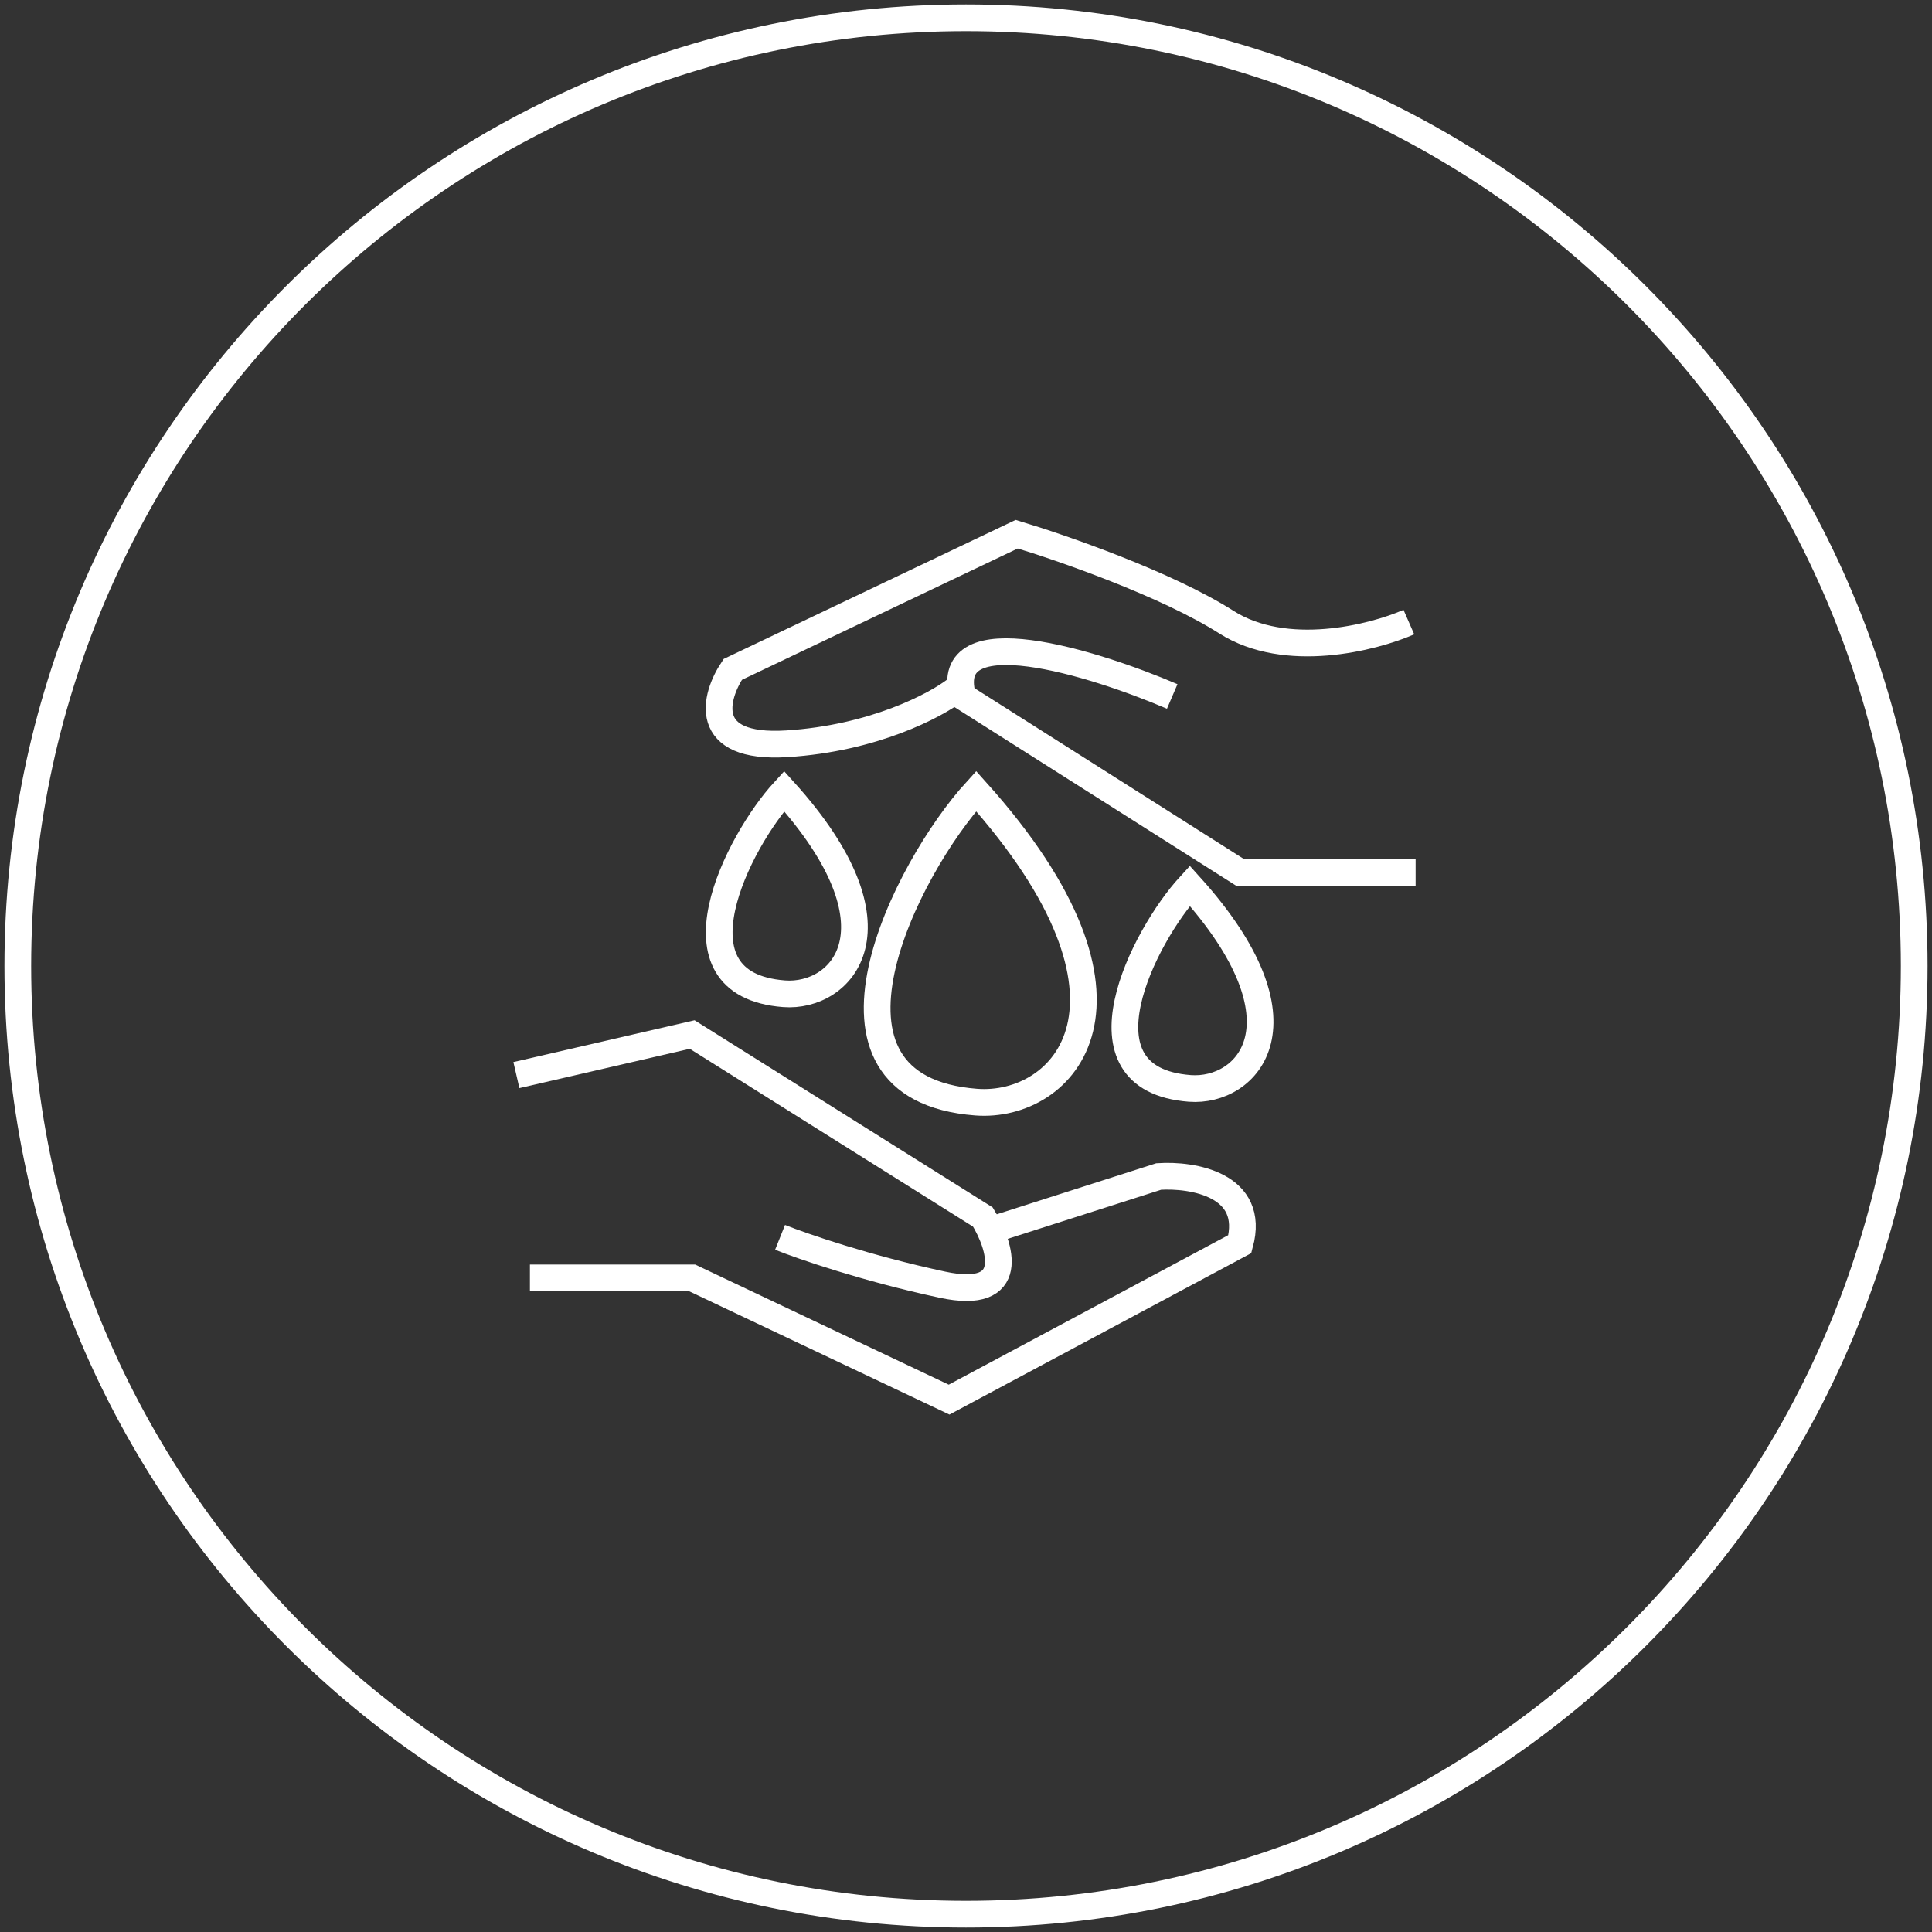 <svg xmlns="http://www.w3.org/2000/svg" width="217" height="217" fill="none"><rect width="100%" height="100%" fill="#333333" stroke="none"/><g stroke="#fff" stroke-width="3" clip-path="url(#a)"><path d="M108.5 215c58.818 0 106.5-47.682 106.5-106.5S167.318 2 108.5 2 2 49.682 2 108.5 49.682 215 108.5 215Z"/><path d="M158.242 69.872c-4.05 1.772-13.821 4.253-20.504 0-6.683-4.252-18.479-8.353-23.541-9.872L82.302 75.188c-2.025 3.038-3.645 8.96 6.075 8.353 9.72-.607 16.707-4.303 18.985-6.075"/><path d="M131.662 78.225c-8.86-3.796-25.972-9.112-23.541 0l31.135 19.745h19.745M58 120.752l19.744-4.556 32.654 20.504c2.026 3.29 3.949 9.416-4.556 7.594-8.505-1.823-15.694-4.304-18.225-5.316"/><path d="m111.159 138.219 18.985-6.075c3.797-.253 10.935.911 9.112 7.594l-32.654 17.466-28.857-13.67H59.52M109.639 88.857c-7.847 8.607-20.504 33.356 0 34.933 9.874.759 21.262-11.239 0-34.933ZM133.636 99.489c-5.146 5.607-13.445 21.732 0 22.76 6.475.494 13.943-7.323 0-22.76Z"/><path d="M88.072 88.857c-5.146 5.608-13.446 21.733 0 22.76 6.474.495 13.942-7.322 0-22.76Z"/></g><defs><clipPath id="a"><path fill="#fff" d="M0 0h217v217H0z"/></clipPath></defs></svg>